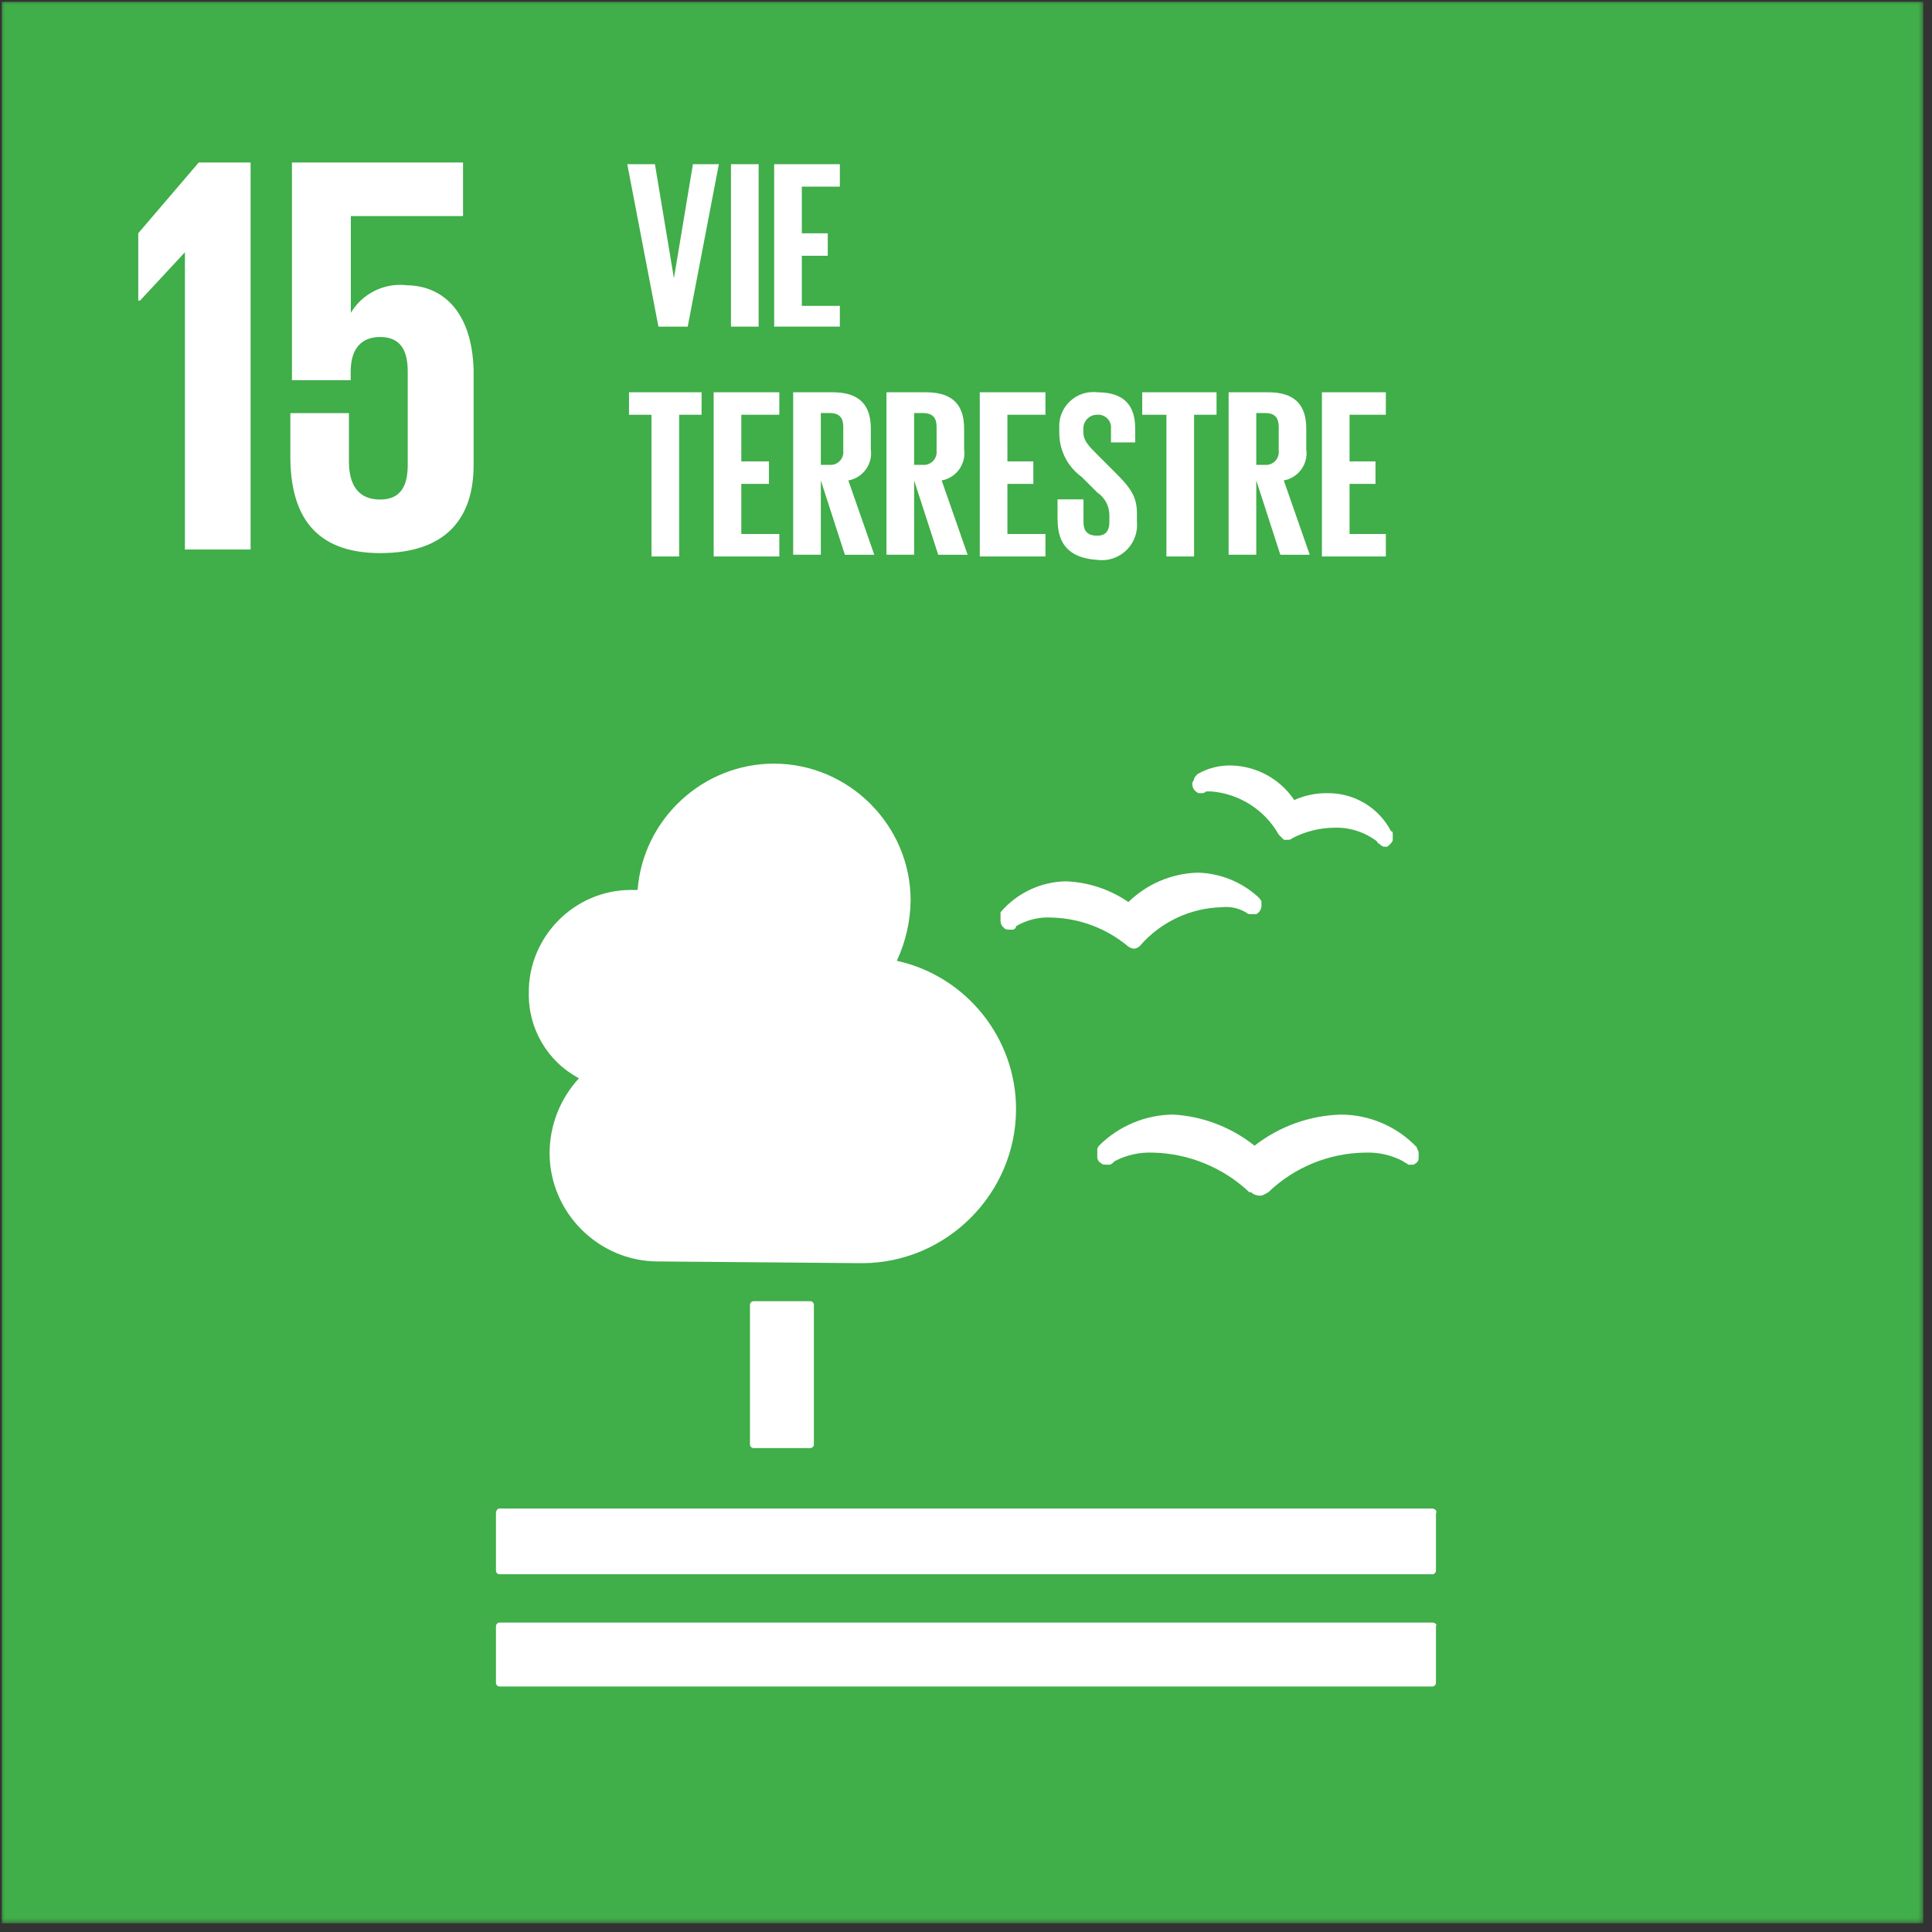 <?xml version="1.0" encoding="UTF-8"?>
<svg xmlns="http://www.w3.org/2000/svg" width="213" height="213" viewBox="0 0 213 213" fill="none">
  <rect x="0" y="0" width="213" height="213" fill="#333333" stroke="none"/>
  <g clip-path="url(#clip0_131_9169)">
    <g clip-path="url(#clip1_131_9169)">
      <mask id="mask0_131_9169" style="mask-type:luminance" maskUnits="userSpaceOnUse" x="0" y="0" width="213" height="213">
        <path d="M212.23 0H0V212.23H212.23V0Z" fill="white"></path>
      </mask>
      <g mask="url(#mask0_131_9169)">
        <path d="M212.037 0.193H0.193V212.036H212.037V0.193Z" fill="#40AE49"></path>
        <path d="M89.349 143.455C89.552 143.467 89.718 143.633 89.73 143.836V159.266C89.718 159.469 89.552 159.634 89.349 159.647H83.064C82.861 159.634 82.695 159.469 82.683 159.266V143.836C82.695 143.633 82.861 143.467 83.064 143.455H89.349Z" fill="white"></path>
        <path d="M157.931 166.313H55.058C54.868 166.313 54.678 166.504 54.678 166.884V173.18C54.69 173.382 54.855 173.548 55.058 173.56H157.931C158.134 173.548 158.299 173.382 158.312 173.18V166.894C158.502 166.513 158.121 166.323 157.931 166.323" fill="white"></path>
        <path d="M157.931 178.888H55.058C54.855 178.9 54.69 179.066 54.678 179.269V185.554C54.69 185.757 54.855 185.923 55.058 185.935H157.931C158.134 185.923 158.299 185.757 158.312 185.554V179.269C158.502 179.078 158.121 178.888 157.931 178.888Z" fill="white"></path>
        <path d="M138.312 126.311C135.753 124.273 132.625 123.071 129.358 122.878C126.284 122.903 123.337 124.136 121.165 126.311C121.018 126.464 120.95 126.673 120.975 126.882V127.453C120.934 127.759 121.087 128.062 121.355 128.215C121.546 128.405 121.736 128.405 122.117 128.405H122.307C122.498 128.405 122.688 128.215 122.878 128.024C124.167 127.344 125.612 127.016 127.07 127.073C131.043 127.154 134.848 128.714 137.738 131.442H137.928C138.187 131.679 138.527 131.817 138.88 131.823C139.261 131.823 139.451 131.632 139.832 131.442C142.703 128.686 146.52 127.126 150.5 127.073C151.957 127.016 153.402 127.344 154.691 128.024C154.882 128.215 155.072 128.215 155.262 128.405H155.834C156.214 128.215 156.405 128.025 156.405 127.644V127.073C156.405 126.882 156.214 126.692 156.214 126.501C154.036 124.198 151.002 122.887 147.831 122.881C144.373 122.981 141.034 124.186 138.306 126.314" fill="white"></path>
        <path d="M132.023 85.35C131.833 85.541 131.642 85.731 131.642 85.922L131.452 86.302C131.424 86.571 131.493 86.839 131.642 87.064C131.833 87.254 132.023 87.445 132.214 87.445H132.404C132.613 87.47 132.822 87.401 132.975 87.254H133.546C136.658 87.51 139.445 89.299 140.978 92.017L141.549 92.588H141.929C142.139 92.613 142.348 92.545 142.501 92.398C143.914 91.665 145.481 91.271 147.073 91.255C148.789 91.19 150.475 91.73 151.836 92.779C151.836 92.969 152.026 92.969 152.216 93.159C152.319 93.262 152.454 93.331 152.597 93.35H152.788C152.978 93.35 152.978 93.35 153.168 93.159C153.359 92.969 153.549 92.779 153.549 92.588V92.017C153.549 91.827 153.549 91.636 153.359 91.636C151.995 89.021 149.261 87.395 146.311 87.445C145.063 87.432 143.827 87.691 142.691 88.206C141.149 85.906 138.59 84.486 135.825 84.395C134.489 84.349 133.169 84.677 132.014 85.347" fill="white"></path>
        <path d="M110.307 101.162V101.543C110.313 101.842 110.454 102.12 110.688 102.304C110.878 102.495 111.068 102.495 111.449 102.495H111.64C111.842 102.482 112.008 102.317 112.02 102.114C113.225 101.396 114.623 101.065 116.022 101.162C119.012 101.252 121.892 102.323 124.214 104.211C124.423 104.411 124.689 104.545 124.976 104.592C125.275 104.586 125.553 104.445 125.737 104.211C128.003 101.627 131.255 100.104 134.692 100.02C135.619 99.91 136.558 100.11 137.36 100.591C137.513 100.737 137.722 100.806 137.931 100.781H138.502C138.858 100.6 139.08 100.229 139.074 99.829V99.448C139.074 99.258 138.883 99.067 138.693 98.877C136.867 97.214 134.498 96.265 132.026 96.209C129.171 96.296 126.449 97.451 124.405 99.448C122.376 98.056 119.998 97.264 117.538 97.164C114.751 97.204 112.111 98.453 110.307 100.578V101.149" fill="white"></path>
        <path d="M58.298 109.351C58.31 103.194 63.376 98.128 69.534 98.116H70.295C70.891 90.304 77.486 84.19 85.323 84.19C93.591 84.19 100.392 90.99 100.395 99.258C100.367 101.564 99.849 103.837 98.872 105.925C106.534 107.61 112.033 114.464 112.017 122.307C111.996 131.601 104.358 139.242 95.064 139.263C94.302 139.263 72.592 139.073 72.592 139.073H72.546C65.988 139.073 60.592 133.677 60.592 127.119V127.069C60.614 124.033 61.769 121.108 63.832 118.877C60.327 117.023 58.176 113.315 58.307 109.351" fill="white"></path>
        <path d="M15.243 25.714V33.145H15.434L20.387 27.811V60.582H27.628V17.912H21.913L15.243 25.714Z" fill="white"></path>
        <path d="M44.775 31.438C42.328 31.182 39.943 32.374 38.679 34.487V23.82H51.048V17.912H32.187V41.916H38.663V40.964C38.663 38.485 39.806 37.153 41.903 37.153C44.188 37.153 44.952 38.676 44.952 40.964V51.263C44.952 53.547 44.191 55.074 41.903 55.074C39.428 55.074 38.47 53.36 38.47 50.882V45.548H32.01V50.311C32.01 56.787 34.678 60.979 41.916 60.979C49.153 60.979 52.215 57.168 52.215 51.263V40.786C52.025 34.119 48.595 31.451 44.784 31.451" fill="white"></path>
        <path d="M79.253 18.102L75.82 36.01H72.589L69.156 18.102H72.205L74.299 30.677L76.394 18.102H79.253Z" fill="white"></path>
        <path d="M83.638 18.102H80.588V36.01H83.638V18.102Z" fill="white"></path>
        <path d="M85.351 18.102H92.592V20.577H88.4V25.72H91.259V28.198H88.4V33.723H92.592V36.007H85.351V18.102Z" fill="white"></path>
        <path d="M69.346 43.248H77.349V45.726H74.874V61.35H71.825V45.729H69.346V43.248Z" fill="white"></path>
        <path d="M78.681 43.248H85.919V45.726H81.728V50.87H84.777V53.348H81.728V58.872H85.919V61.35H78.681V43.248Z" fill="white"></path>
        <path d="M90.495 52.964V61.156H87.445V43.248H91.815C94.864 43.248 96.006 44.771 96.006 47.249V49.534C96.244 51.15 95.139 52.683 93.528 52.967L96.387 61.16H93.147L90.495 52.964ZM90.495 45.536V51.25H91.447C91.49 51.253 91.531 51.257 91.574 51.257C92.342 51.257 92.976 50.623 92.976 49.855C92.976 49.812 92.973 49.771 92.97 49.727V47.059C92.97 46.107 92.589 45.536 91.447 45.536H90.495Z" fill="white"></path>
        <path d="M100.782 52.964V61.156H97.732V43.248H102.102C105.151 43.248 106.293 44.771 106.293 47.249V49.534C106.531 51.15 105.426 52.683 103.818 52.967L106.677 61.16H103.438L100.782 52.964ZM100.782 45.536V51.25H101.733C101.777 51.253 101.818 51.257 101.861 51.257C102.629 51.257 103.263 50.623 103.263 49.855C103.263 49.812 103.26 49.771 103.257 49.727V47.059C103.257 46.107 102.876 45.536 101.733 45.536H100.782Z" fill="white"></path>
        <path d="M108.019 43.248H115.257V45.726H111.065V50.87H113.924V53.348H111.065V58.872H115.257V61.35H108.019V43.248Z" fill="white"></path>
        <path d="M116.593 57.346V55.058H119.452V57.536C119.452 58.488 119.832 59.059 120.975 59.059C121.927 59.059 122.307 58.488 122.307 57.536V56.775C122.301 55.779 121.802 54.852 120.975 54.3L119.261 52.586C117.729 51.481 116.808 49.712 116.786 47.823V47.252C116.78 47.159 116.777 47.062 116.777 46.968C116.777 44.911 118.465 43.223 120.522 43.223C120.669 43.223 120.816 43.229 120.962 43.248C124.012 43.248 125.154 44.771 125.154 47.249V48.772H122.485V47.249C122.488 47.206 122.492 47.165 122.492 47.121C122.492 46.353 121.858 45.72 121.09 45.72C121.046 45.72 121.006 45.723 120.962 45.726H120.94C120.117 45.726 119.439 46.403 119.439 47.227V47.63C119.439 48.582 120.01 49.153 120.962 50.105L122.866 52.009C124.58 53.722 125.344 54.677 125.344 56.581V57.533C125.357 57.652 125.36 57.773 125.36 57.892C125.36 60.014 123.615 61.759 121.493 61.759C121.321 61.759 121.146 61.746 120.975 61.724C117.735 61.534 116.605 59.821 116.605 57.355" fill="white"></path>
        <path d="M125.928 43.248H134.121V45.726H131.646V61.35H128.596V45.729H125.928V43.248Z" fill="white"></path>
        <path d="M138.502 52.964V61.156H135.453V43.248H139.823C142.872 43.248 144.014 44.771 144.014 47.249V49.534C144.251 51.15 143.147 52.683 141.536 52.967L144.395 61.16H141.155L138.502 52.964ZM138.502 45.536V51.25H139.454C139.498 51.253 139.539 51.257 139.582 51.257C140.35 51.257 140.984 50.623 140.984 49.855C140.984 49.812 140.981 49.771 140.977 49.727V47.059C140.977 46.107 140.597 45.536 139.454 45.536H138.502Z" fill="white"></path>
        <path d="M145.74 43.248H152.788V45.726H148.786V50.87H151.645V53.348H148.786V58.872H152.788V61.35H145.74V43.248Z" fill="white"></path>
      </g>
    </g>
  </g>
  <defs>
    <clipPath id="clip0_131_9169">
      <rect width="212.23" height="212.23" fill="white"></rect>
    </clipPath>
    <clipPath id="clip1_131_9169">
      <rect width="212.23" height="212.23" fill="white"></rect>
    </clipPath>
  </defs>
</svg>
